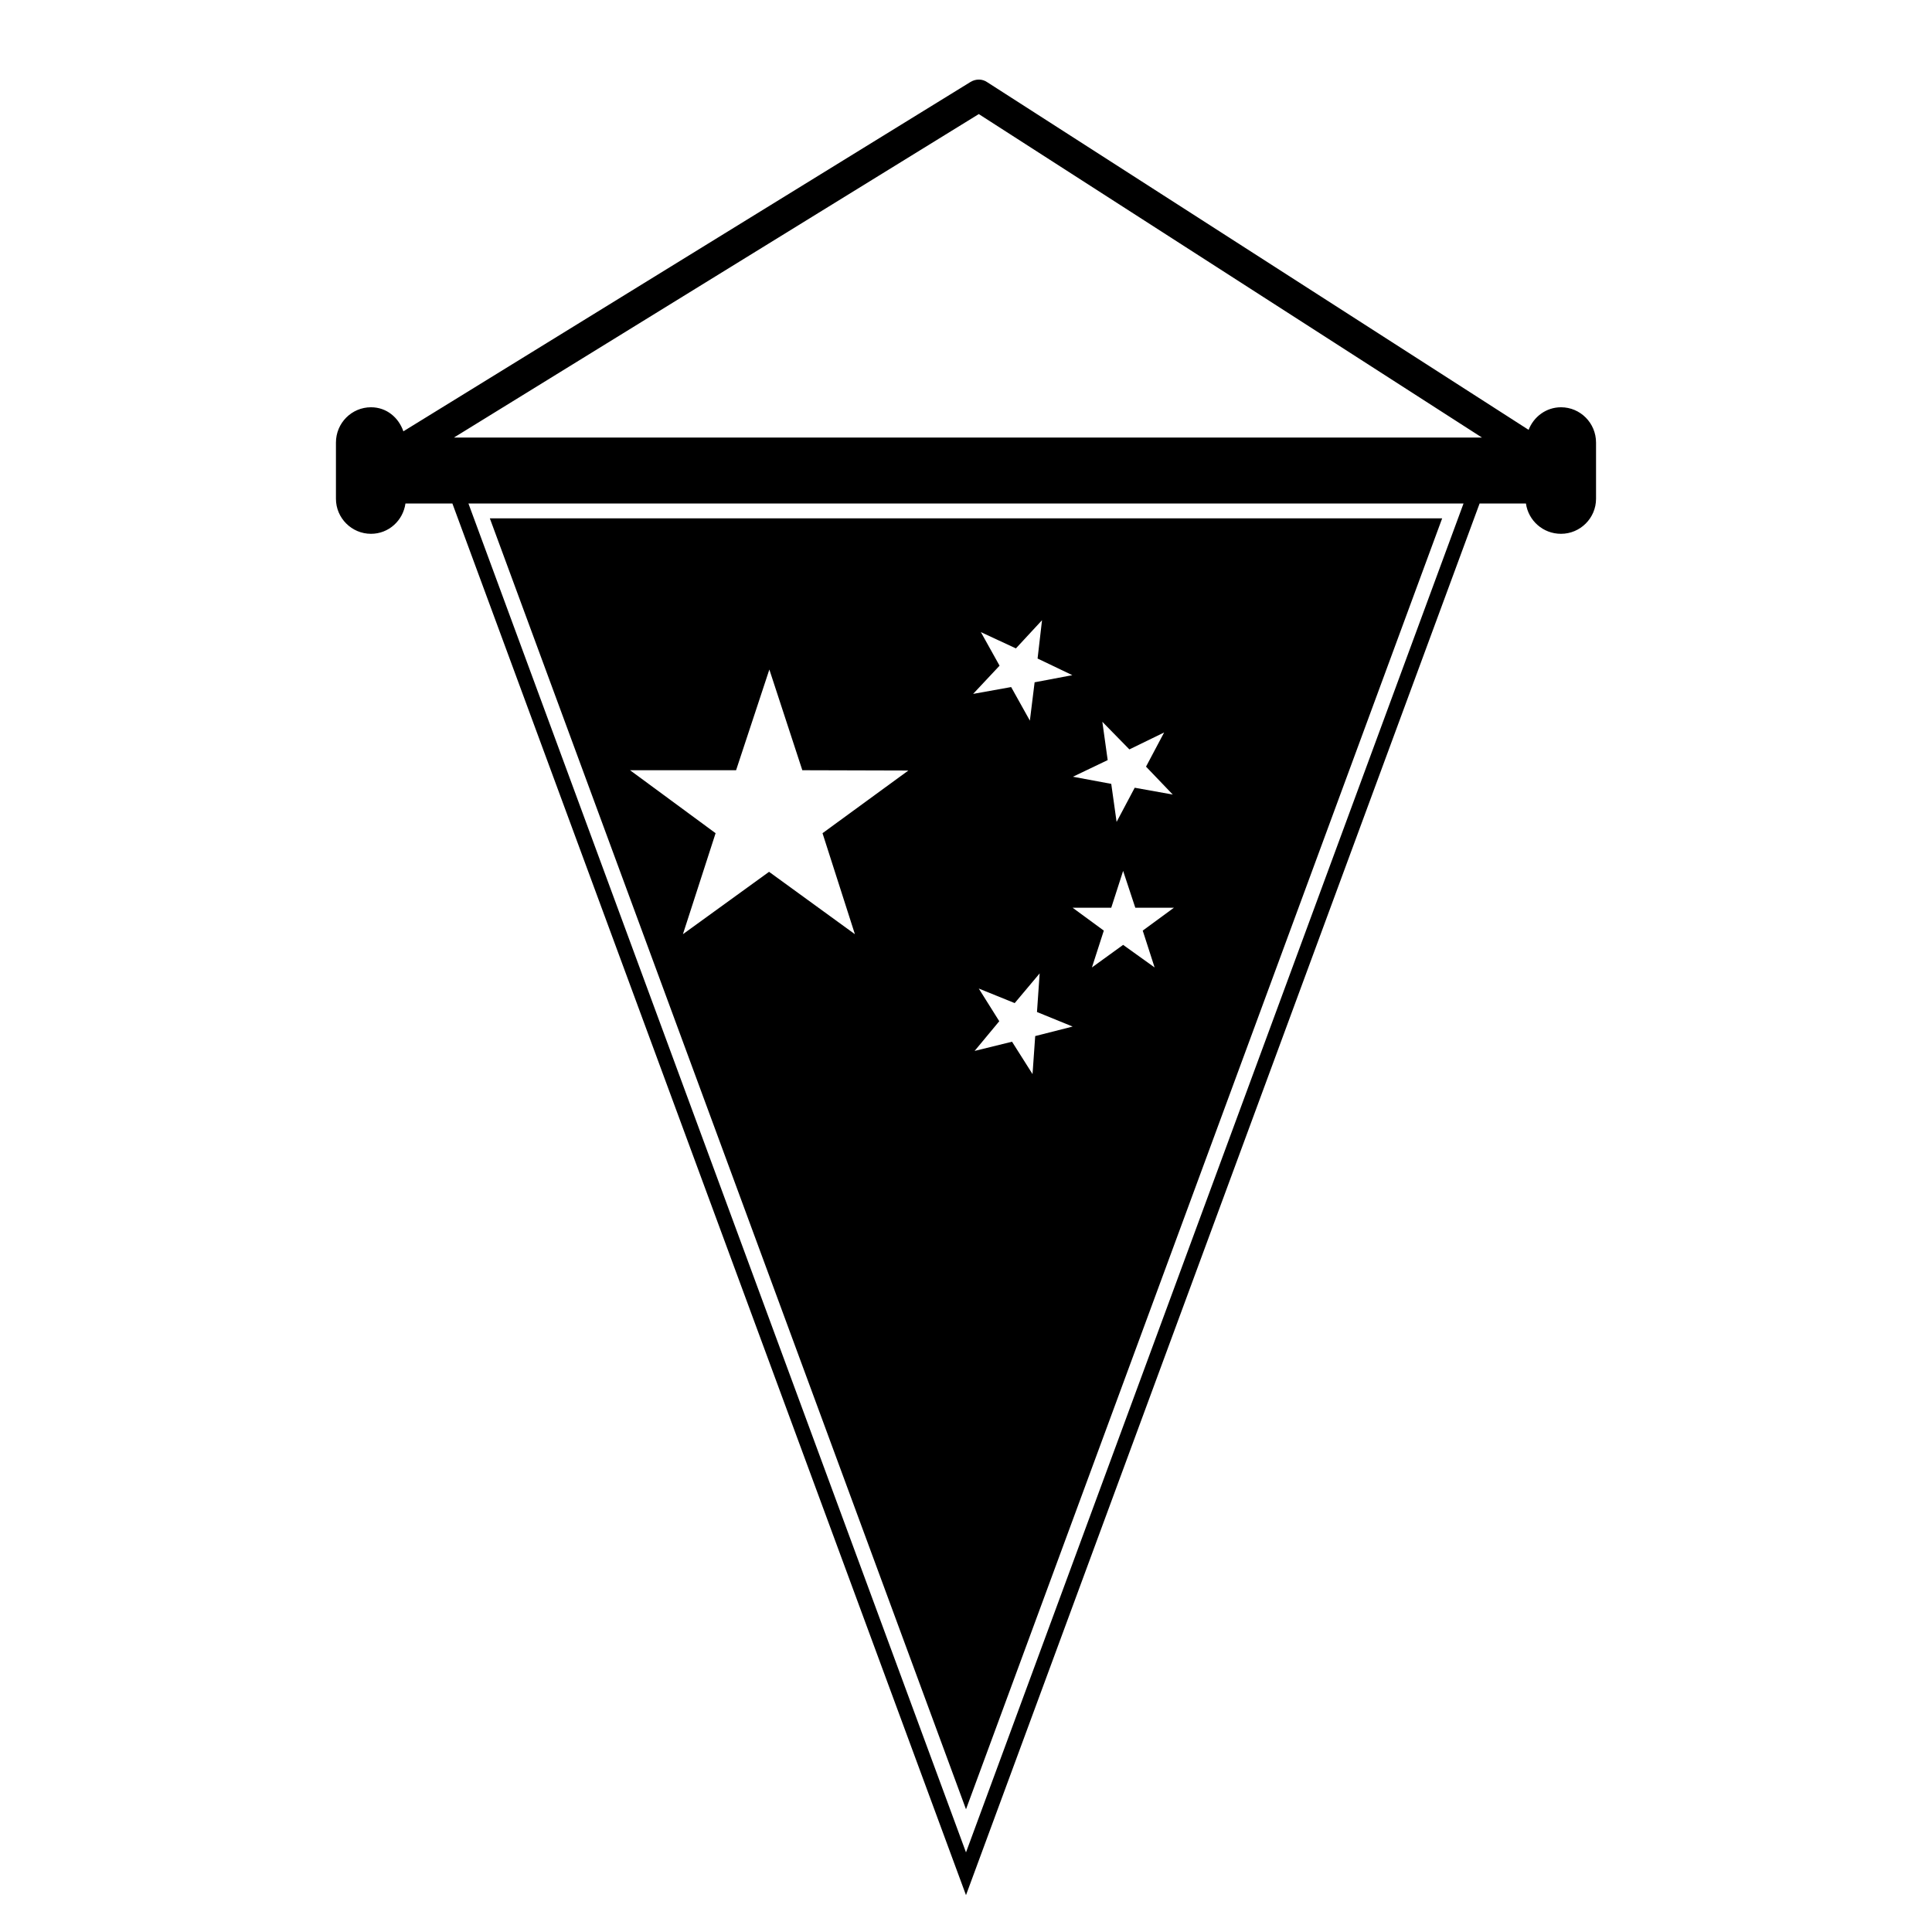 <?xml version="1.0" encoding="UTF-8"?>
<!-- Uploaded to: ICON Repo, www.svgrepo.com, Generator: ICON Repo Mixer Tools -->
<svg fill="#000000" width="800px" height="800px" version="1.1" viewBox="144 144 512 512" xmlns="http://www.w3.org/2000/svg">
 <g>
  <path d="m557.68 251.93c-3.938 0-7.242 2.519-8.582 5.984l-143.43-92.105c-1.34-0.945-3.07-0.945-4.488-0.078l-150.28 92.574c-1.258-3.621-4.41-6.375-8.582-6.375-5.117 0-9.289 4.172-9.289 9.367v14.879c0 5.117 4.172 9.289 9.289 9.289 4.723 0 8.5-3.543 9.133-8.031h12.438l136.11 368.8 136.11-368.8h12.281c0.629 4.488 4.488 8.031 9.289 8.031 5.117 0 9.289-4.172 9.289-9.289v-14.879c0-5.195-4.172-9.367-9.289-9.367zm-157.68 382.97-131.86-357.47h263.71zm-135.71-374.94 139.1-85.727 133.35 85.727z"/>
  <path d="m400 623.48 126.19-342.12h-252.38zm36.133-288.2 7.164 7.32 9.211-4.488-4.801 9.055 7.086 7.398-10.082-1.809-4.801 9.055-1.418-10.078-10.156-1.891 9.211-4.41zm2.359 49.281 3.148-9.762 3.227 9.762h10.234l-8.266 6.062 3.148 9.762-8.344-5.984-8.266 5.984 3.148-9.762-8.266-6.062zm-20.152 34.008-0.707 10.078-5.434-8.582-9.918 2.441 6.535-7.871-5.434-8.66 9.523 3.856 6.613-7.871-0.707 10.234 9.445 3.856zm-14.406-107.06 9.289 4.328 6.926-7.477-1.18 10.156 9.211 4.41-9.996 1.891-1.258 10.156-4.961-8.895-10.078 1.812 7.008-7.477zm-56.047 9.922 8.738 26.688 28.102 0.078-22.75 16.609 8.582 26.766-22.75-16.531-22.828 16.531 8.66-26.766-22.672-16.688h28.102z"/>
 </g>
</svg>